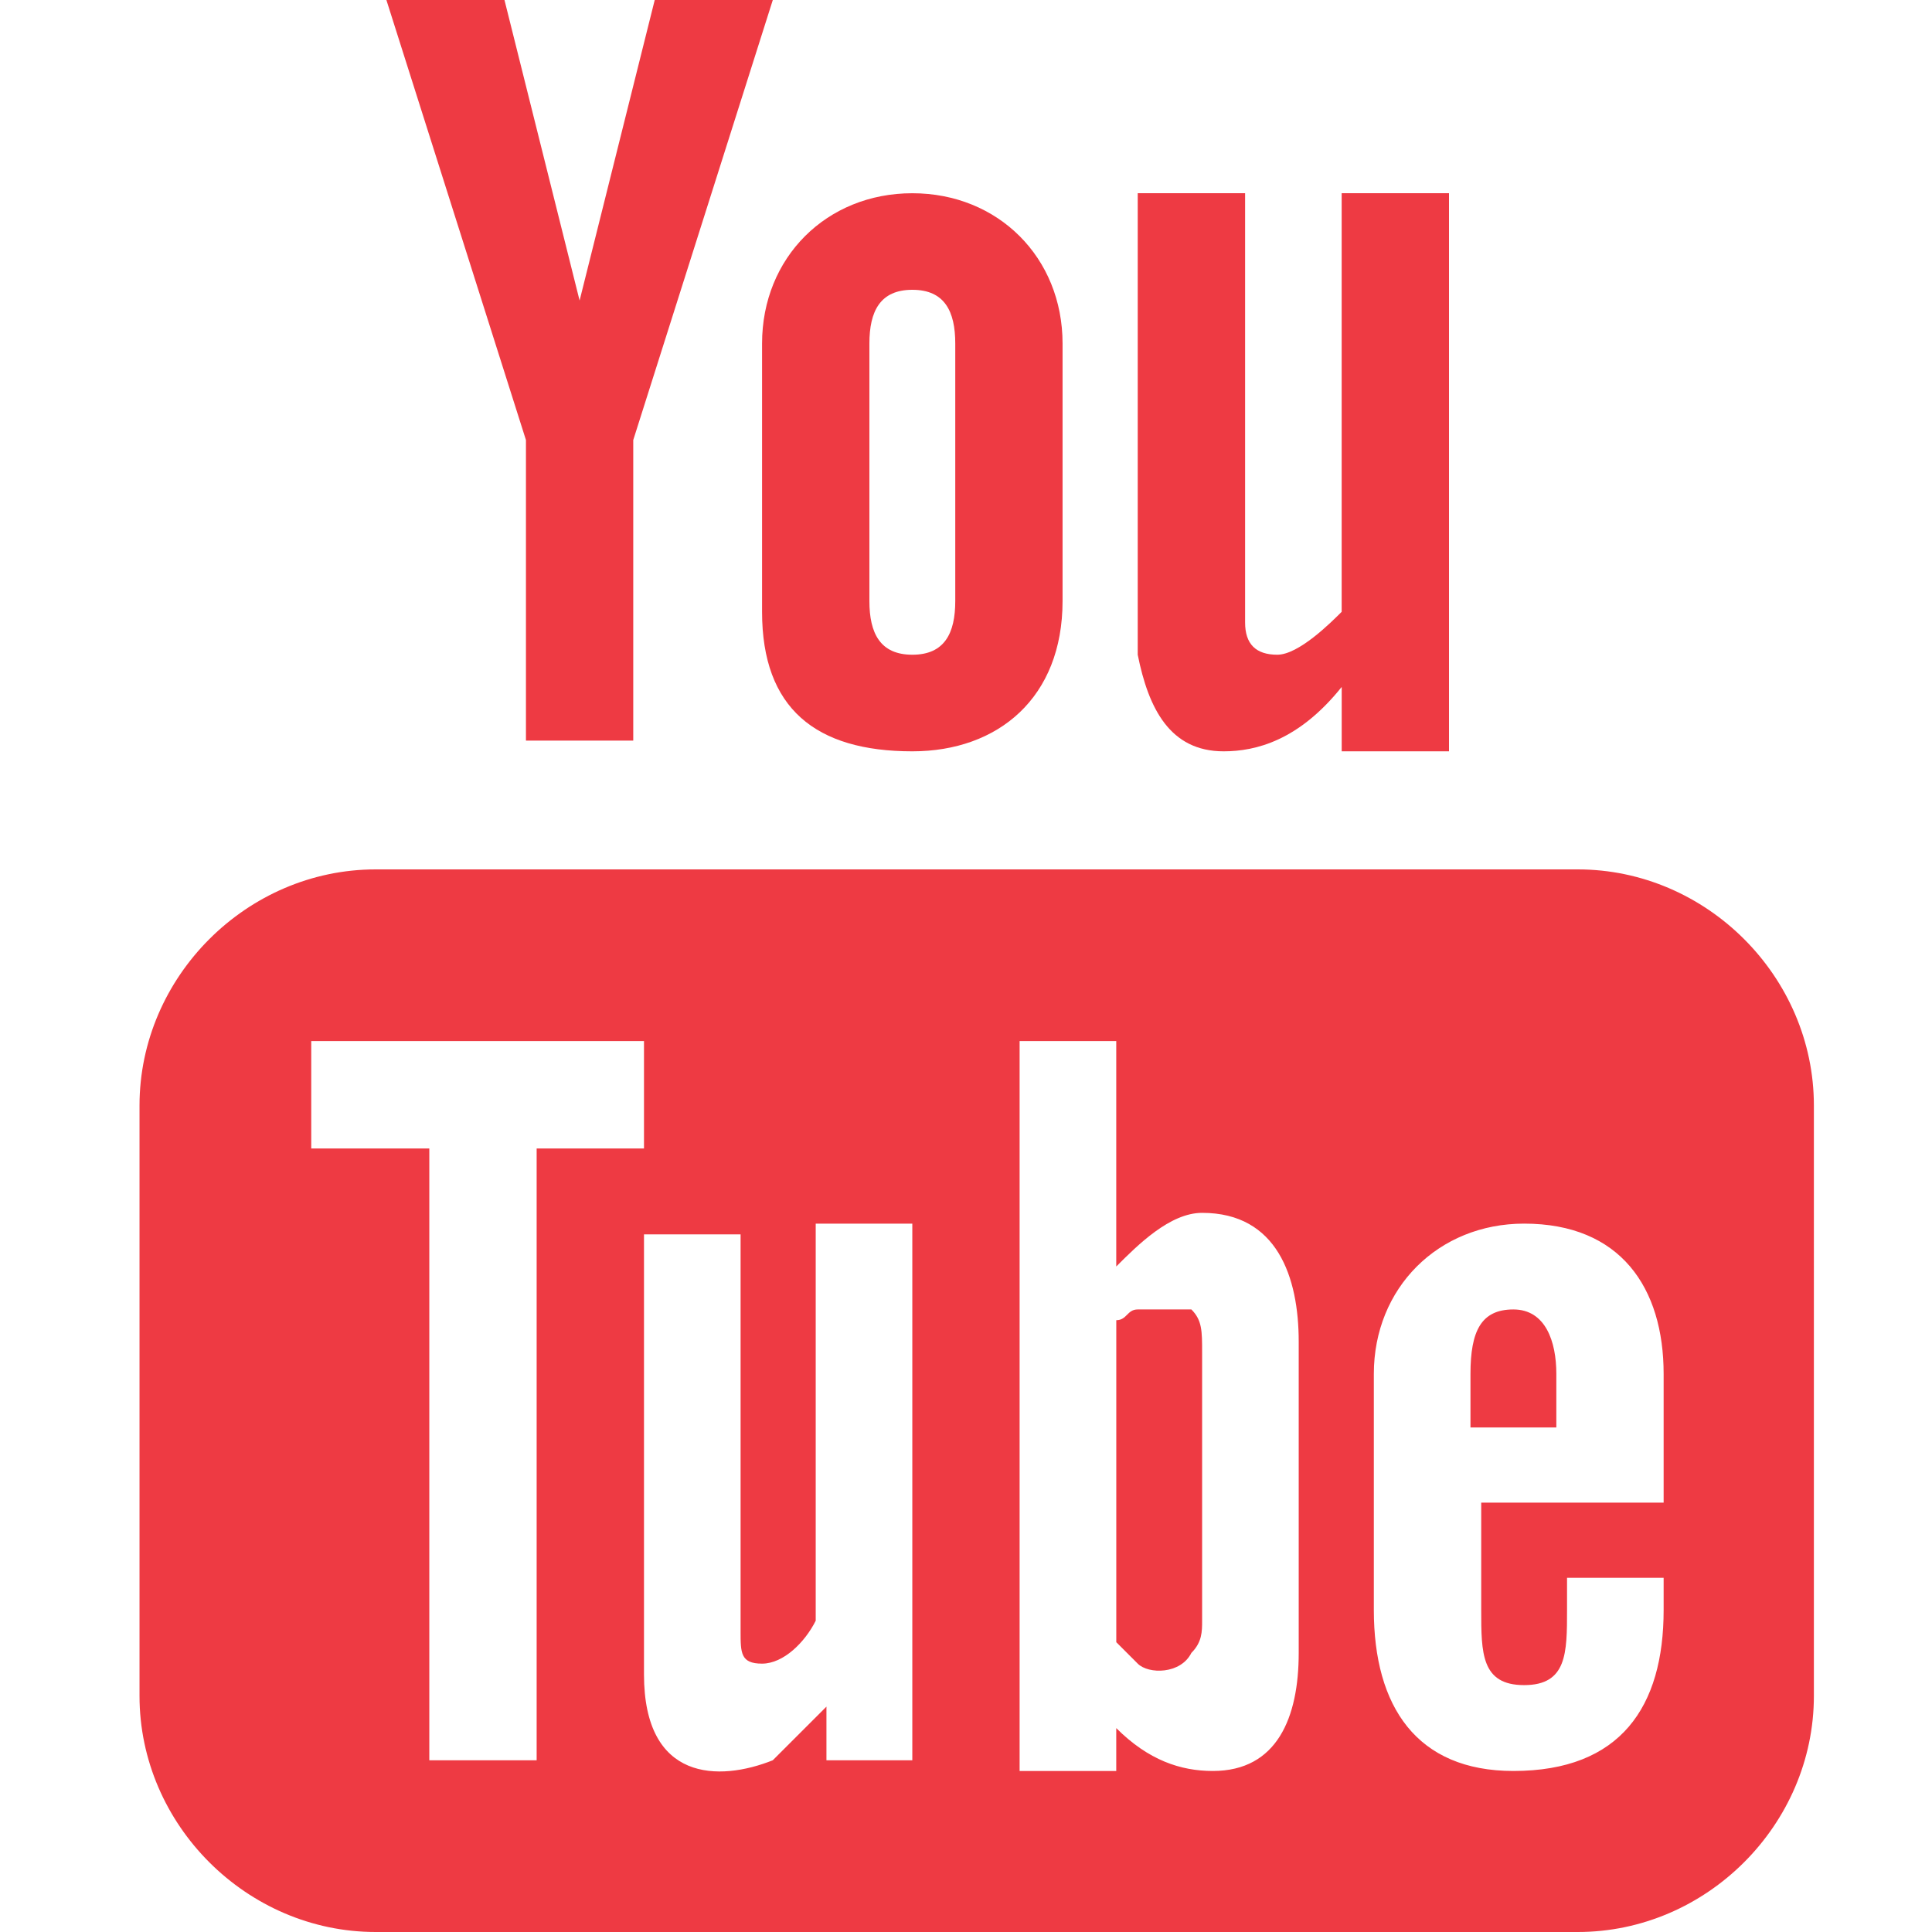 <?xml version="1.0" encoding="utf-8"?>
<!-- Generator: Adobe Illustrator 15.1.0, SVG Export Plug-In . SVG Version: 6.00 Build 0)  -->
<!DOCTYPE svg PUBLIC "-//W3C//DTD SVG 1.1//EN" "http://www.w3.org/Graphics/SVG/1.1/DTD/svg11.dtd">
<svg version="1.1" id="Layer_1" xmlns="http://www.w3.org/2000/svg" xmlns:xlink="http://www.w3.org/1999/xlink" x="0px" y="0px"
	 width="33px" height="33px" viewBox="5.5 0 52 52" enable-background="new 5.5 0 52 52" xml:space="preserve">
<rect id="XMLID_1_" x="5.5" fill="none" width="52" height="52"/>
<g id="XMLID_24_">
	<path id="XMLID_13_" fill="#ee3a43" d="M38.434,20.222c0.866,0,2.021-0.289,3.178-1.733v1.733H44.5V5.2h-2.889v11.267
		c-0.289,0.289-1.156,1.155-1.733,1.155c-0.578,0-0.866-0.289-0.866-0.867V5.2h-2.89v12.422
		C36.411,19.067,36.988,20.222,38.434,20.222z"/>
	<path id="XMLID_34_" fill="#ee3a43" d="M26.011,16.467c0,2.6,1.444,3.755,4.044,3.755c2.312,0,4.044-1.444,4.044-4.044V9.245
		c0-2.312-1.732-4.044-4.044-4.044c-2.311,0-4.044,1.733-4.044,4.044V16.467z M28.9,9.245c0-0.867,0.289-1.445,1.156-1.445
		s1.155,0.578,1.155,1.445v6.933c0,0.867-0.289,1.444-1.155,1.444S28.9,17.044,28.9,16.178V9.245z"/>
	<polygon id="XMLID_10_" fill="#ee3a43" points="19.656,19.933 22.544,19.933 22.544,11.844 26.3,0 23.122,0 21.1,8.089 19.078,0 
		15.9,0 19.656,11.844 	"/>
	<path id="XMLID_27_" fill="#ee3a43" d="M47.967,23.4H15.611c-3.467,0-6.356,2.889-6.356,6.356v15.889
		c0,3.467,2.889,6.355,6.356,6.355h32.355c3.467,0,6.355-2.889,6.355-6.355V29.756C54.322,26.289,51.434,23.4,47.967,23.4z
		 M19.944,47.378h-2.889V30.911h-3.178v-2.89h8.956v2.89h-2.889V47.378z M30.344,47.378h-2.6v-1.444
		c-0.578,0.578-0.867,0.866-1.445,1.444c-1.444,0.577-3.466,0.577-3.466-2.312V33.223h2.6v10.688c0,0.577,0,0.866,0.578,0.866
		c0.578,0,1.155-0.577,1.444-1.155V32.934h2.6v14.444H30.344z M40.455,44.488c0,1.734-0.577,3.178-2.311,3.178
		c-0.867,0-1.733-0.288-2.6-1.154v1.154h-2.601V28.021h2.601v6.067c0.577-0.577,1.443-1.444,2.311-1.444
		c2.022,0,2.6,1.733,2.6,3.467V44.488z M50.277,40.444h-4.91v2.89c0,1.154,0,2.021,1.155,2.021s1.155-0.867,1.155-2.021v-0.867h2.6
		v0.867c0,2.6-1.155,4.332-4.044,4.332c-2.601,0-3.756-1.732-3.756-4.332v-6.355c0-2.313,1.733-4.045,4.045-4.045
		c2.6,0,3.755,1.732,3.755,4.045V40.444z"/>
	<path id="XMLID_4_" fill="#ee3a43" d="M46.233,35.244c-0.866,0-1.155,0.578-1.155,1.734v1.443h2.311v-1.443
		C47.389,36.111,47.1,35.244,46.233,35.244z"/>
	<path id="XMLID_3_" fill="#ee3a43" d="M36.122,35.244c-0.288,0-0.288,0.289-0.577,0.289V44.2c0.289,0.288,0.289,0.288,0.577,0.577
		c0.289,0.289,1.155,0.289,1.444-0.289c0.289-0.288,0.289-0.577,0.289-0.866V36.4c0-0.578,0-0.867-0.289-1.156
		C37.277,35.244,36.7,35.244,36.122,35.244z"/>
</g>
</svg>
